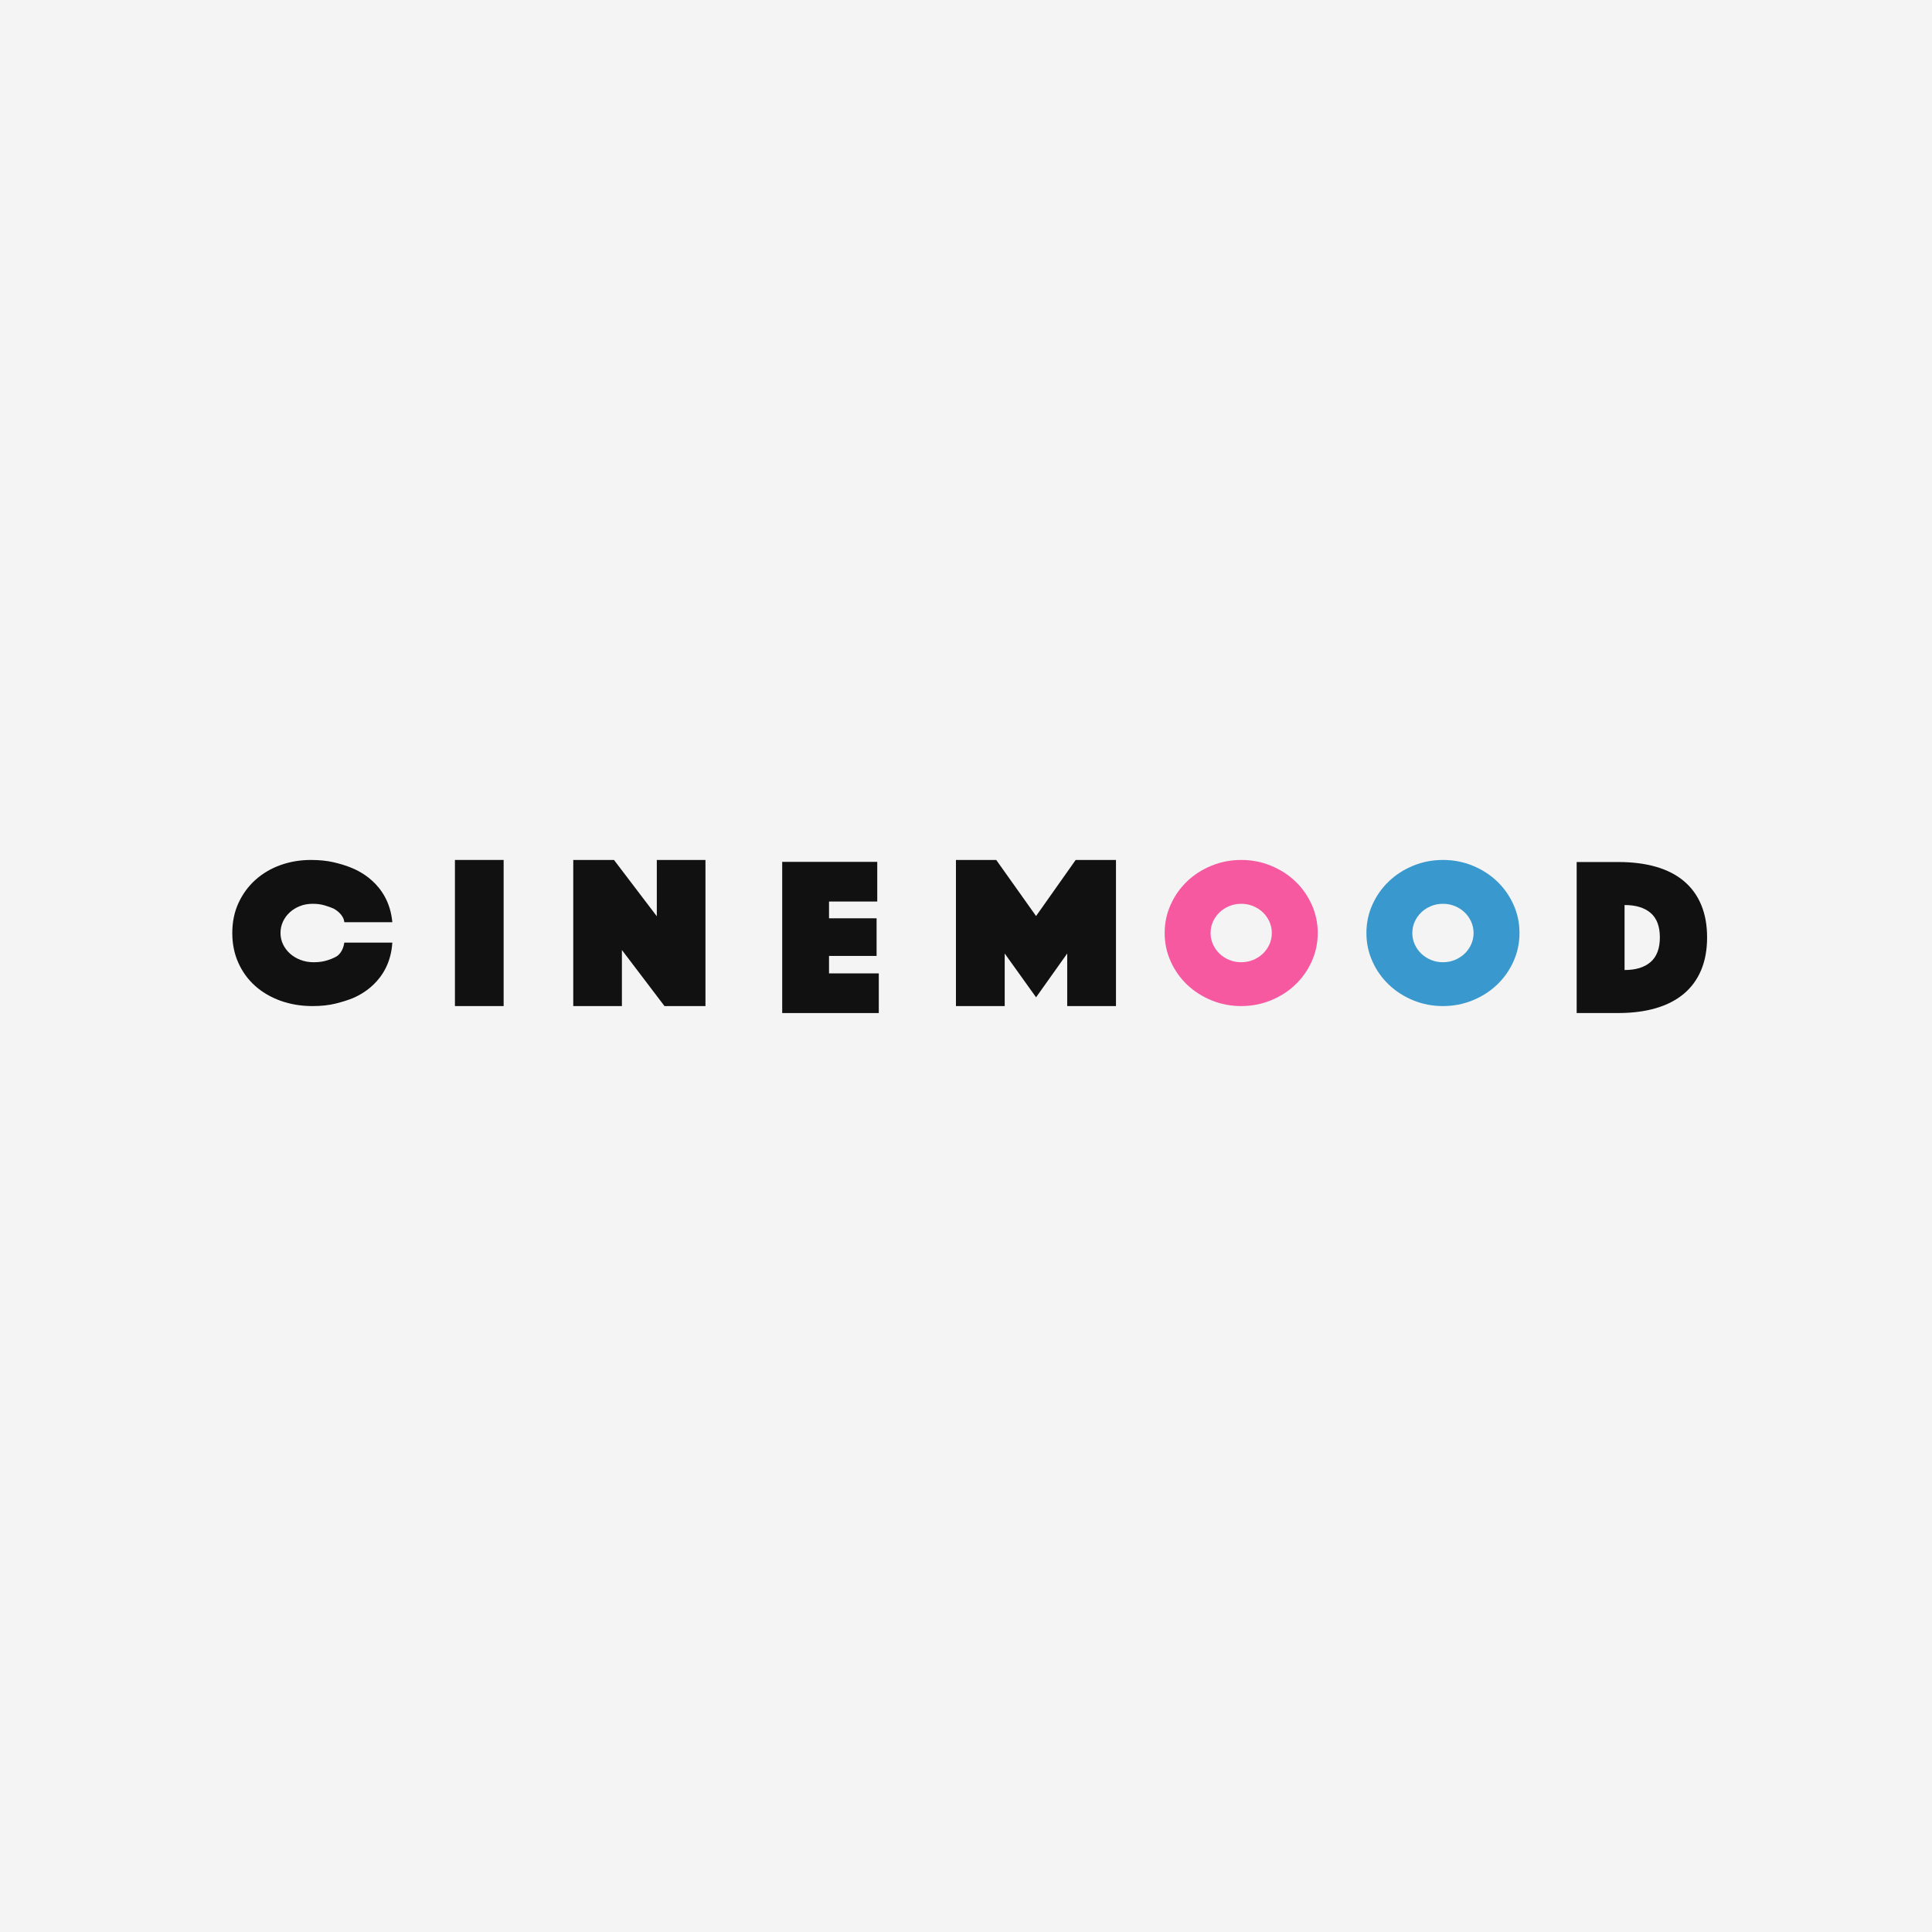 <?xml version="1.0" encoding="utf-8"?>
<!-- Generator: Adobe Illustrator 17.0.0, SVG Export Plug-In . SVG Version: 6.00 Build 0)  -->
<!DOCTYPE svg PUBLIC "-//W3C//DTD SVG 1.1//EN" "http://www.w3.org/Graphics/SVG/1.1/DTD/svg11.dtd">
<svg version="1.1" id="Layer_1" xmlns="http://www.w3.org/2000/svg" xmlns:xlink="http://www.w3.org/1999/xlink" x="0px" y="0px"
	 width="524px" height="524px" viewBox="0 0 524 524" enable-background="new 0 0 524 524" xml:space="preserve">
<g>
	<rect fill="#F4F4F4" width="524" height="524"/>
	<path fill="#F659A0" d="M317.513,260.752c1.087,2.415,2.571,4.52,4.449,6.312c1.879,1.791,4.083,3.207,6.613,4.244
		c2.53,1.038,5.219,1.56,8.067,1.56c2.845,0,5.534-0.522,8.065-1.56c2.528-1.038,4.734-2.453,6.611-4.244
		c1.876-1.792,3.36-3.897,4.45-6.312c1.086-2.415,1.63-4.983,1.63-7.698c0-2.717-0.544-5.284-1.63-7.7
		c-1.09-2.417-2.574-4.518-4.45-6.313c-1.878-1.791-4.083-3.207-6.611-4.245c-2.531-1.04-5.221-1.558-8.065-1.558
		c-2.848,0-5.537,0.519-8.067,1.558c-2.53,1.038-4.734,2.454-6.613,4.245c-1.878,1.795-3.361,3.897-4.449,6.313
		c-1.086,2.416-1.631,4.983-1.631,7.7C315.881,255.77,316.426,258.337,317.513,260.752z M328.99,249.968
		c0.433-0.962,1.027-1.804,1.78-2.52c0.75-0.715,1.629-1.282,2.638-1.698c1.008-0.415,2.085-0.621,3.234-0.621
		c1.144,0,2.225,0.207,3.232,0.621c1.007,0.416,1.888,0.983,2.64,1.698c0.749,0.716,1.344,1.558,1.78,2.52
		c0.433,0.962,0.652,1.991,0.652,3.086c0,1.093-0.22,2.12-0.652,3.083c-0.435,0.962-1.031,1.804-1.78,2.52
		c-0.752,0.717-1.632,1.284-2.64,1.699c-1.007,0.415-2.087,0.623-3.232,0.623c-1.149,0-2.225-0.208-3.234-0.623
		c-1.01-0.415-1.889-0.982-2.638-1.699c-0.753-0.716-1.348-1.558-1.78-2.52c-0.435-0.963-0.654-1.99-0.654-3.083
		C328.336,251.959,328.554,250.931,328.99,249.968z"/>
	<path fill="#3998CE" d="M372.231,260.752c1.086,2.415,2.57,4.52,4.452,6.312c1.876,1.791,4.078,3.207,6.61,4.244
		c2.533,1.038,5.221,1.56,8.067,1.56c2.845,0,5.533-0.522,8.065-1.56c2.533-1.038,4.735-2.453,6.616-4.244
		c1.878-1.792,3.362-3.897,4.448-6.312c1.086-2.415,1.63-4.983,1.63-7.698c0-2.717-0.544-5.284-1.63-7.7
		c-1.086-2.417-2.569-4.518-4.448-6.313c-1.881-1.791-4.084-3.207-6.616-4.245c-2.532-1.04-5.22-1.558-8.065-1.558
		c-2.846,0-5.534,0.519-8.067,1.558c-2.531,1.038-4.733,2.454-6.61,4.245c-1.882,1.795-3.365,3.897-4.452,6.313
		c-1.088,2.416-1.63,4.983-1.63,7.7C370.601,255.77,371.143,258.337,372.231,260.752z M383.707,249.968
		c0.435-0.962,1.027-1.804,1.779-2.52c0.752-0.715,1.634-1.282,2.64-1.698c1.007-0.415,2.088-0.621,3.233-0.621
		c1.148,0,2.226,0.207,3.232,0.621c1.007,0.416,1.888,0.983,2.641,1.698c0.747,0.716,1.344,1.558,1.78,2.52
		c0.435,0.962,0.651,1.991,0.651,3.086c0,1.093-0.216,2.12-0.651,3.083c-0.435,0.962-1.033,1.804-1.78,2.52
		c-0.753,0.717-1.634,1.284-2.641,1.699c-1.006,0.415-2.083,0.623-3.232,0.623c-1.145,0-2.226-0.208-3.233-0.623
		c-1.006-0.415-1.888-0.982-2.64-1.699c-0.752-0.716-1.344-1.558-1.779-2.52c-0.435-0.963-0.652-1.99-0.652-3.083
		C383.055,251.959,383.272,250.931,383.707,249.968z"/>
	<path fill="#111111" d="M438.911,274.755c3.821,0,7.226-0.44,10.213-1.318c2.988-0.881,5.511-2.183,7.564-3.899
		c2.054-1.722,3.619-3.86,4.697-6.42c1.077-2.557,1.615-5.515,1.615-8.871c0-3.359-0.539-6.317-1.615-8.875
		c-1.078-2.557-2.644-4.698-4.697-6.416c-2.053-1.722-4.575-3.01-7.564-3.87c-2.987-0.858-6.392-1.288-10.213-1.288h-11.286v40.957
		H438.911z M440.615,245.463c3.051,0,5.409,0.719,7.077,2.152c1.662,1.431,2.498,3.641,2.498,6.632c0,2.987-0.836,5.208-2.498,6.663
		c-1.668,1.452-4.026,2.18-7.077,2.18V245.463z"/>
	<polygon fill="#111111" points="291.746,233.238 281.004,248.45 270.201,233.238 259.273,233.238 259.273,272.868 272.498,272.868 
		272.498,258.611 281.004,270.493 289.45,258.611 289.45,272.868 302.677,272.868 302.677,233.238 	"/>
	<polygon fill="#111111" points="212.151,233.757 212.151,274.762 238.347,274.762 238.347,264.004 224.848,264.004 
		224.848,259.268 237.751,259.268 237.751,249.064 224.848,249.064 224.848,244.514 237.931,244.514 237.931,233.757 	"/>
	<polygon fill="#111111" points="178.14,233.238 178.14,248.509 166.527,233.238 155.48,233.238 155.48,272.868 168.672,272.868 
		168.672,257.658 180.224,272.868 191.335,272.868 191.335,233.238 	"/>
	<rect x="123.387" y="233.238" fill="#111111" width="13.21" height="39.63"/>
	<path fill="#111111" d="M64.636,261.119c1.091,2.435,2.602,4.522,4.542,6.257c1.935,1.738,4.238,3.084,6.9,4.047
		c2.665,0.963,5.57,1.445,8.719,1.445c2.341,0,4.419-0.227,6.234-0.678c1.818-0.455,3.372-0.945,4.663-1.473
		c1.493-0.642,10.061-4.3,10.711-15.066H93.384c-0.318,2.263-1.484,3.441-2.291,3.856c-0.689,0.378-1.534,0.717-2.544,1.019
		c-1.008,0.302-2.16,0.453-3.45,0.453c-1.292,0-2.482-0.206-3.571-0.624c-1.09-0.413-2.039-0.979-2.846-1.696
		c-0.807-0.717-1.443-1.556-1.907-2.52c-0.464-0.962-0.697-1.99-0.697-3.086c0-1.095,0.222-2.123,0.666-3.086
		c0.445-0.963,1.06-1.802,1.846-2.518c0.789-0.718,1.706-1.284,2.755-1.698c1.049-0.416,2.199-0.624,3.452-0.624
		c1.211,0,2.29,0.141,3.239,0.426c0.947,0.283,1.765,0.575,2.451,0.876c0.766,0.416,2.71,1.692,2.897,3.687h13.021
		c-0.985-10.804-9.825-14.237-11.316-14.841c-1.292-0.527-2.836-0.997-4.632-1.416c-1.795-0.416-3.845-0.621-6.144-0.621
		c-2.908,0-5.652,0.463-8.235,1.387c-2.582,0.926-4.841,2.257-6.781,3.993c-1.936,1.734-3.47,3.821-4.6,6.254
		c-1.13,2.434-1.696,5.162-1.696,8.181C63,255.998,63.548,258.685,64.636,261.119z"/>
</g>
</svg>
